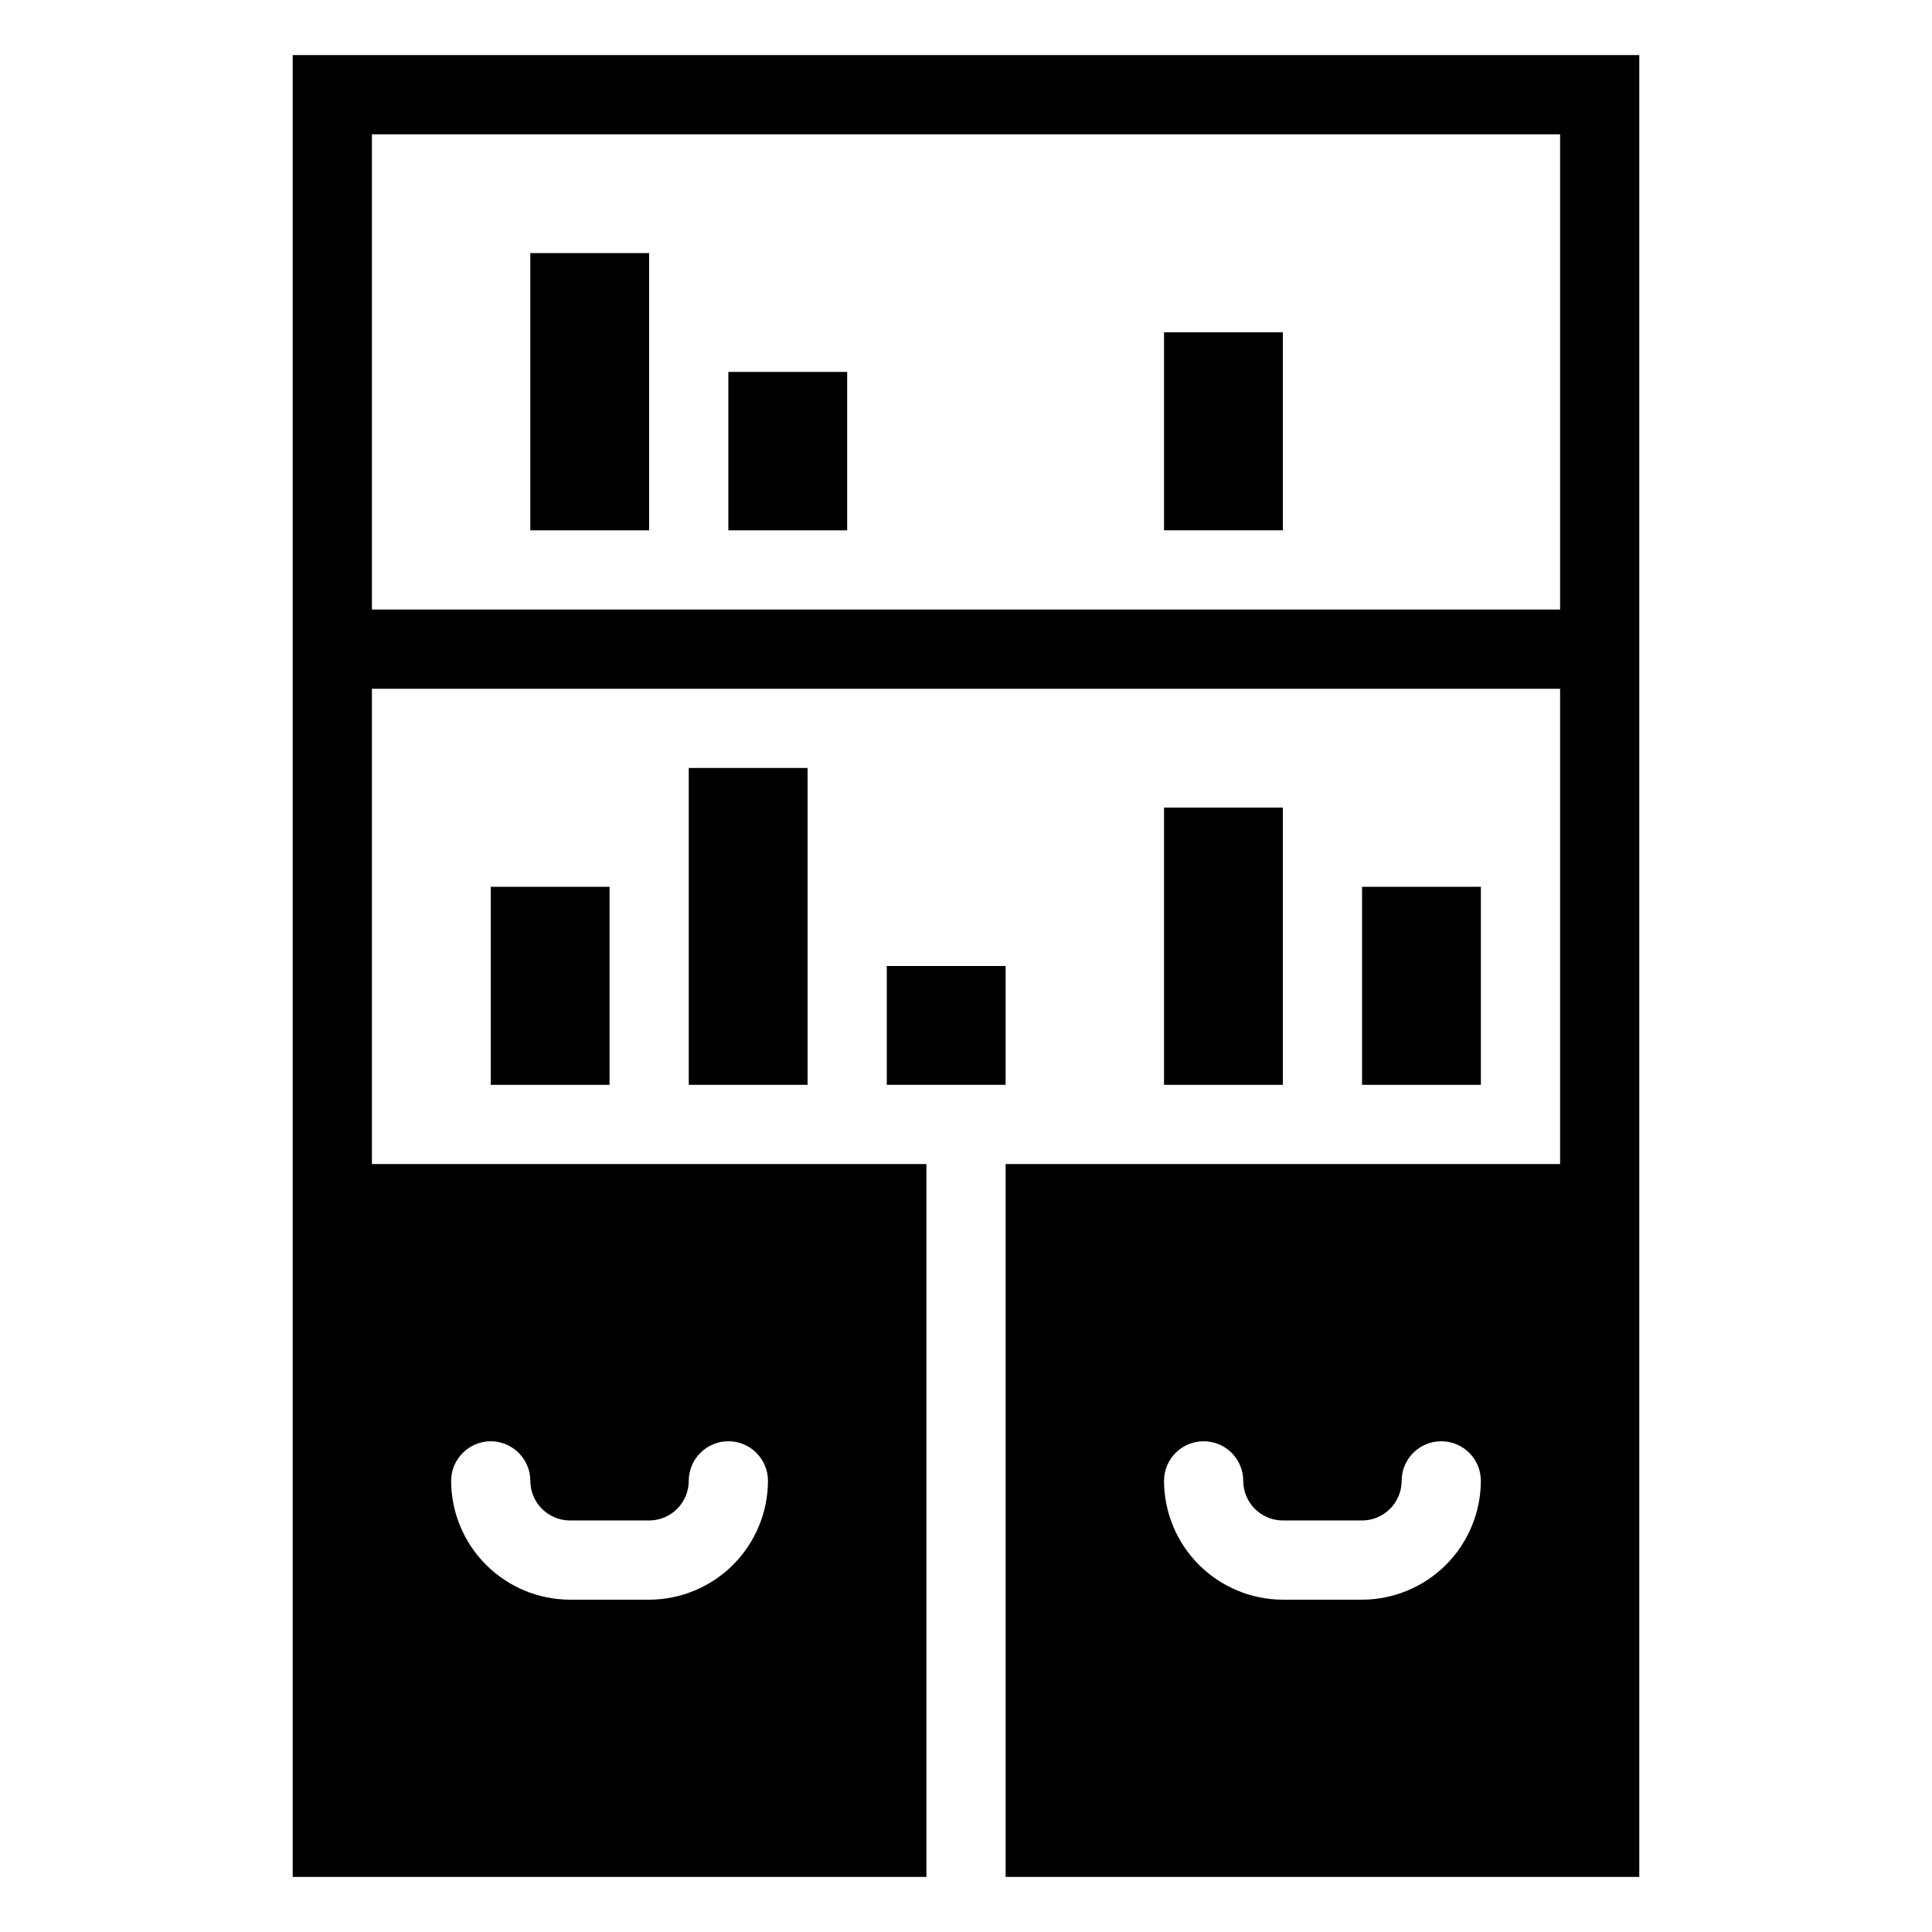 <?xml version="1.0" encoding="UTF-8"?>
<!-- The Best Svg Icon site in the world: iconSvg.co, Visit us! https://iconsvg.co -->
<svg fill="#000000" width="800px" height="800px" version="1.1" viewBox="144 144 512 512" xmlns="http://www.w3.org/2000/svg">
 <g>
  <path d="m221.57 158.59v482.82h167.94v-188.93h-146.95v-125.95h314.88v125.95h-146.94v188.93h167.93v-482.82zm52.48 367.36c5.789 0.02 10.48 4.707 10.496 10.496 0.016 5.793 4.707 10.48 10.496 10.496h20.992c5.789-0.016 10.477-4.703 10.496-10.496 0-5.797 4.699-10.496 10.496-10.496 5.797 0 10.496 4.699 10.496 10.496-0.027 8.344-3.352 16.34-9.25 22.238-5.902 5.902-13.895 9.227-22.238 9.25h-20.992c-8.344-0.023-16.34-3.348-22.238-9.25-5.902-5.898-9.227-13.895-9.25-22.238 0.016-5.789 4.707-10.477 10.496-10.496zm230.91 41.984h-20.996c-8.34-0.023-16.336-3.348-22.238-9.25-5.898-5.898-9.223-13.895-9.246-22.238 0-5.797 4.699-10.496 10.496-10.496 5.797 0 10.496 4.699 10.496 10.496 0.016 5.793 4.703 10.48 10.492 10.496h20.992c5.793-0.016 10.48-4.703 10.496-10.496 0-5.797 4.699-10.496 10.496-10.496s10.496 4.699 10.496 10.496c-0.023 8.344-3.348 16.34-9.246 22.238-5.902 5.902-13.898 9.227-22.242 9.25zm52.48-262.4-314.88 0.004v-125.95h314.88z"/>
  <path d="m284.54 211.07h31.488v73.473h-31.488z"/>
  <path d="m337.02 242.56h31.488v41.984h-31.488z"/>
  <path d="m452.48 232.06h31.488v52.48h-31.488z"/>
  <path d="m452.48 358.02h31.488v73.473h-31.488z"/>
  <path d="m504.96 379.01h31.488v52.48h-31.488z"/>
  <path d="m379.01 400h31.488v31.488h-31.488z"/>
  <path d="m274.05 379.01h31.488v52.48h-31.488z"/>
  <path d="m326.53 347.52h31.488v83.969h-31.488z"/>
 </g>
</svg>